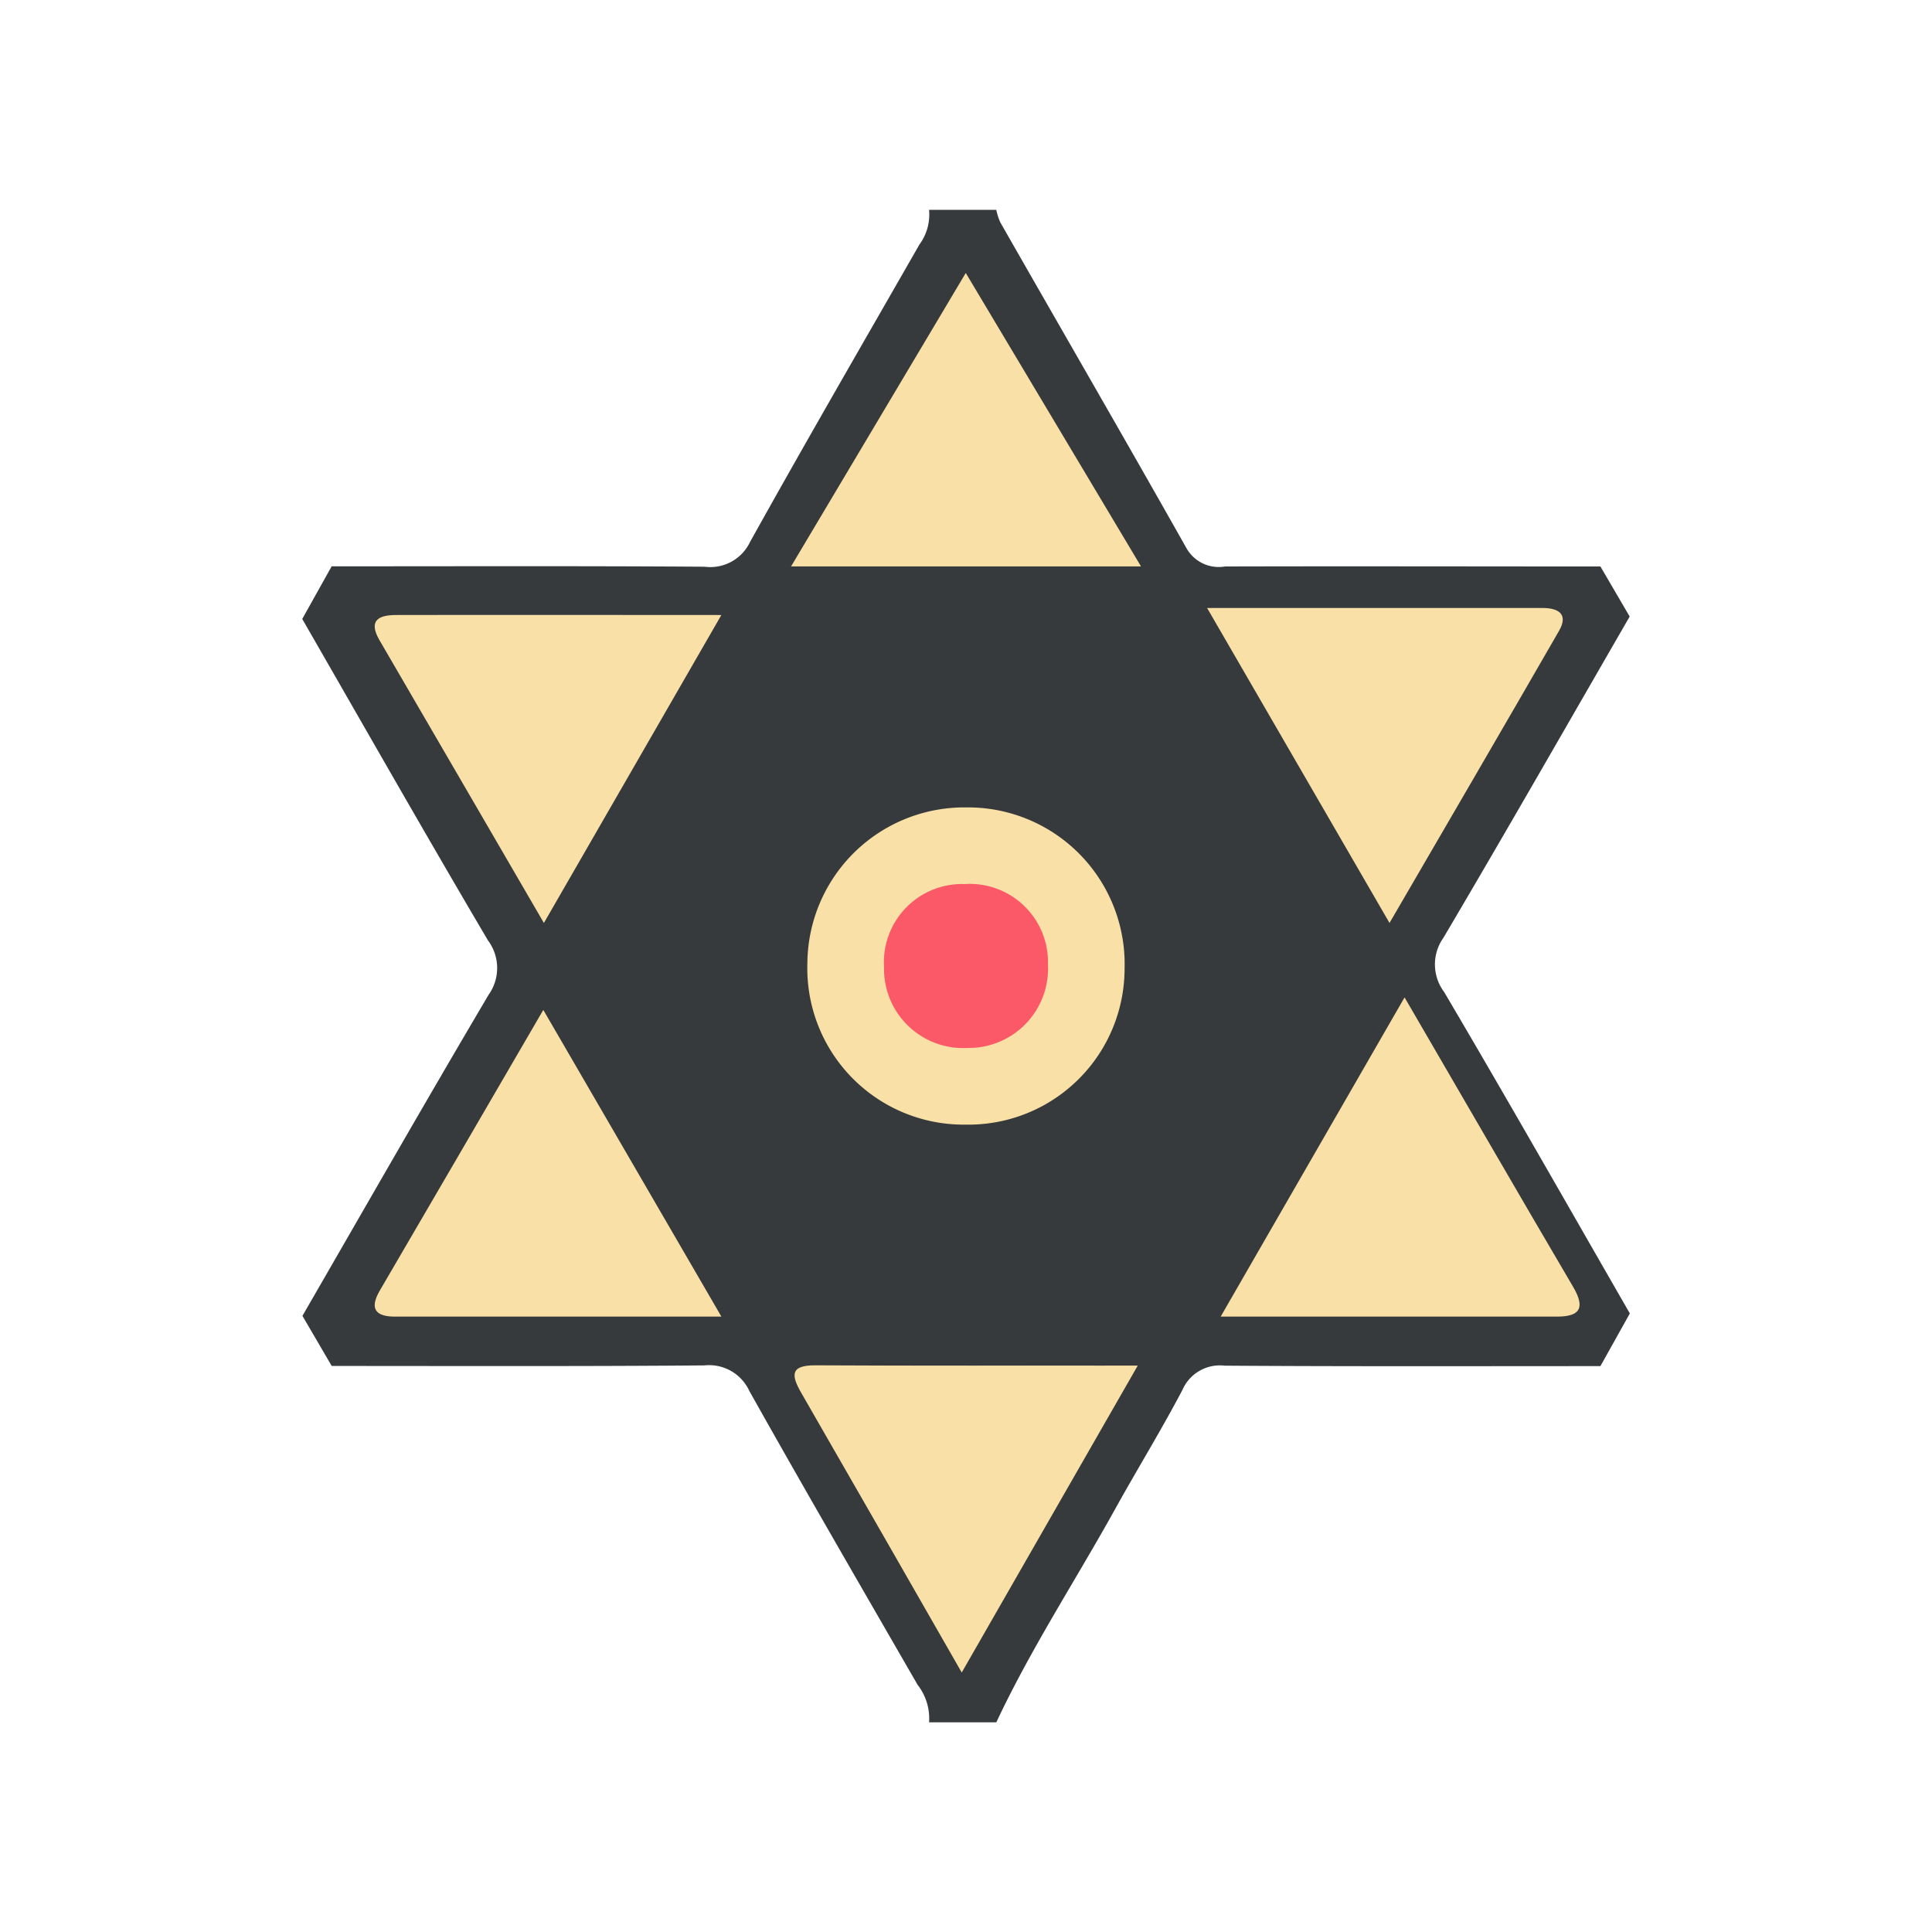 <svg xmlns="http://www.w3.org/2000/svg" width="48" height="48" viewBox="0 0 48 48">
  <g id="Group_11854" data-name="Group 11854" transform="translate(-26 -103)">
    <rect id="Rectangle_3369" data-name="Rectangle 3369" width="48" height="48" transform="translate(26 103)" fill="none"/>
    <g id="GpIycd" transform="translate(-3697.914 255.298)">
      <g id="Group_11856" data-name="Group 11856" transform="translate(3729.123 -147.089)">
        <path id="Path_47683" data-name="Path 47683" d="M3749.25-109.507h-1.67a1.36,1.36,0,0,0-.285-.931c-1.4-2.43-2.809-4.856-4.18-7.3a1.1,1.1,0,0,0-1.117-.637c-3.087.026-6.174.014-9.26.014l-.727-1.245c1.538-2.662,3.062-5.332,4.626-7.978a1.145,1.145,0,0,0-.017-1.35c-1.561-2.648-3.08-5.321-4.614-7.986l.731-1.308c3.088,0,6.177-.011,9.265.01a1.094,1.094,0,0,0,1.13-.616c1.378-2.477,2.8-4.93,4.208-7.389a1.253,1.253,0,0,0,.239-.862h1.67a1.521,1.521,0,0,0,.1.311c1.541,2.7,3.095,5.383,4.621,8.087a.92.92,0,0,0,.961.463c3.109-.009,6.219,0,9.328,0l.727,1.244c-1.538,2.662-3.062,5.332-4.626,7.978a1.144,1.144,0,0,0,.016,1.35c1.562,2.648,3.081,5.322,4.614,7.986l-.731,1.309c-3.111,0-6.221.01-9.332-.011a1.015,1.015,0,0,0-1.052.6c-.528,1.006-1.126,1.975-1.677,2.97C3751.22-113.036,3750.11-111.34,3749.25-109.507Zm-.738-11.089c1.252,0,2.5-.018,3.756.009a1.039,1.039,0,0,0,1.071-.58q1.9-3.336,3.866-6.629a.9.9,0,0,0-.04-1.06q-1.937-3.265-3.827-6.557a.986.986,0,0,0-.974-.6q-3.881.032-7.763,0a.929.929,0,0,0-.918.546q-1.907,3.33-3.87,6.628a.9.9,0,0,0-.007,1.06c1.293,2.175,2.573,4.358,3.821,6.559a1.1,1.1,0,0,0,1.129.629C3746.007-120.619,3747.26-120.6,3748.512-120.6Zm3.148-17.686L3748.5-143.8l-3.154,5.513Zm.027,19.919c-2.072,0-3.958.006-5.843,0-.468,0-.432.191-.255.5.955,1.658,1.905,3.318,2.908,5.068Zm-13.421-12.076,3.179-5.517c-2.057,0-3.944,0-5.831,0-.311,0-.5.1-.292.452C3736.281-133.855,3737.238-132.206,3738.265-130.439Zm20.456,4.28-3.178,5.519h5.817c.4,0,.487-.154.277-.512C3760.684-122.772,3759.743-124.4,3758.721-126.159Zm.031-4.317c1.032-1.775,1.993-3.422,2.947-5.075.179-.309-.026-.4-.287-.4-1.886,0-3.772,0-5.833,0Zm-17.334,9.835-3.176-5.47c-1.021,1.754-1.964,3.38-2.914,5-.194.332-.069.465.27.466C3737.479-120.639,3739.362-120.64,3741.418-120.64Z" transform="translate(-3729.706 147.089)" fill="#373a3c"/>
        <path id="Path_47690" data-name="Path 47690" d="M3751.233-116.421c-1.362,0-2.726-.024-4.088.012a1.194,1.194,0,0,1-1.229-.684c-1.359-2.4-2.752-4.772-4.159-7.14a.98.98,0,0,1,.008-1.154q2.136-3.591,4.213-7.215a1.012,1.012,0,0,1,1-.595q4.225.026,8.45,0a1.073,1.073,0,0,1,1.06.649q2.052,3.587,4.167,7.137a.983.983,0,0,1,.043,1.154q-2.138,3.588-4.209,7.216a1.131,1.131,0,0,1-1.166.631C3753.96-116.44,3752.6-116.421,3751.233-116.421Zm-.025-4.793a3.535,3.535,0,0,0,3.6-3.535,3.545,3.545,0,0,0-3.579-3.646,3.549,3.549,0,0,0-3.6,3.536A3.539,3.539,0,0,0,3751.208-121.214Z" transform="translate(-3732.427 143.595)" fill="#373a3c"/>
        <path id="Path_47691" data-name="Path 47691" d="M3757.418-135.67h-8.694l4.34-7.29Z" transform="translate(-3734.279 144.533)" fill="#f9e0a6"/>
        <path id="Path_47692" data-name="Path 47692" d="M3757.41-111.075l-4.373,7.625c-1.375-2.4-2.678-4.676-3.987-6.948-.242-.422-.292-.687.349-.684C3751.983-111.068,3754.569-111.075,3757.41-111.075Z" transform="translate(-3734.352 139.794)" fill="#f9e0a6"/>
        <path id="Path_47693" data-name="Path 47693" d="M3740.258-125.479c-1.425-2.451-2.753-4.739-4.084-7.024-.285-.49-.026-.626.405-.627,2.618-.006,5.235,0,8.088,0Z" transform="translate(-3731.954 143.201)" fill="#f9e0a6"/>
        <path id="Path_47694" data-name="Path 47694" d="M3766.081-120.849c1.469,2.525,2.821,4.866,4.19,7.195.3.515.177.735-.4.736-2.708,0-5.417,0-8.359,0Z" transform="translate(-3736.394 140.42)" fill="#f9e0a6"/>
        <path id="Path_47695" data-name="Path 47695" d="M3766.091-125.305l-4.532-7.826c2.942,0,5.637,0,8.33,0,.373,0,.666.134.41.575C3768.937-130.192,3767.565-127.84,3766.091-125.305Z" transform="translate(-3736.778 143.027)" fill="#f9e0a6"/>
        <path id="Path_47696" data-name="Path 47696" d="M3744.67-113.167c-2.865,0-5.488,0-8.11,0-.472,0-.646-.187-.376-.649,1.323-2.261,2.638-4.527,4.061-6.971Z" transform="translate(-3731.956 140.669)" fill="#f9e0a6"/>
        <path id="Path_47697" data-name="Path 47697" d="M3752.477-119.784a3.885,3.885,0,0,1-3.931-4,3.9,3.9,0,0,1,3.952-3.881,3.892,3.892,0,0,1,3.929,4A3.88,3.88,0,0,1,3752.477-119.784Zm.03-2.644a1.256,1.256,0,0,0,1.278-1.32,1.238,1.238,0,0,0-1.317-1.275,1.238,1.238,0,0,0-1.278,1.315A1.252,1.252,0,0,0,3752.507-122.428Z" transform="translate(-3733.696 142.516)" fill="#f9e0a6"/>
        <path id="Path_47698" data-name="Path 47698" d="M3753.387-120.821a1.965,1.965,0,0,1-2.067-2.008,1.943,1.943,0,0,1,2.005-2.064,1.943,1.943,0,0,1,2.067,2A1.971,1.971,0,0,1,3753.387-120.821Z" transform="translate(-3734.565 141.648)" fill="#fb5968"/>
      </g>
    </g>
  </g>
</svg>
